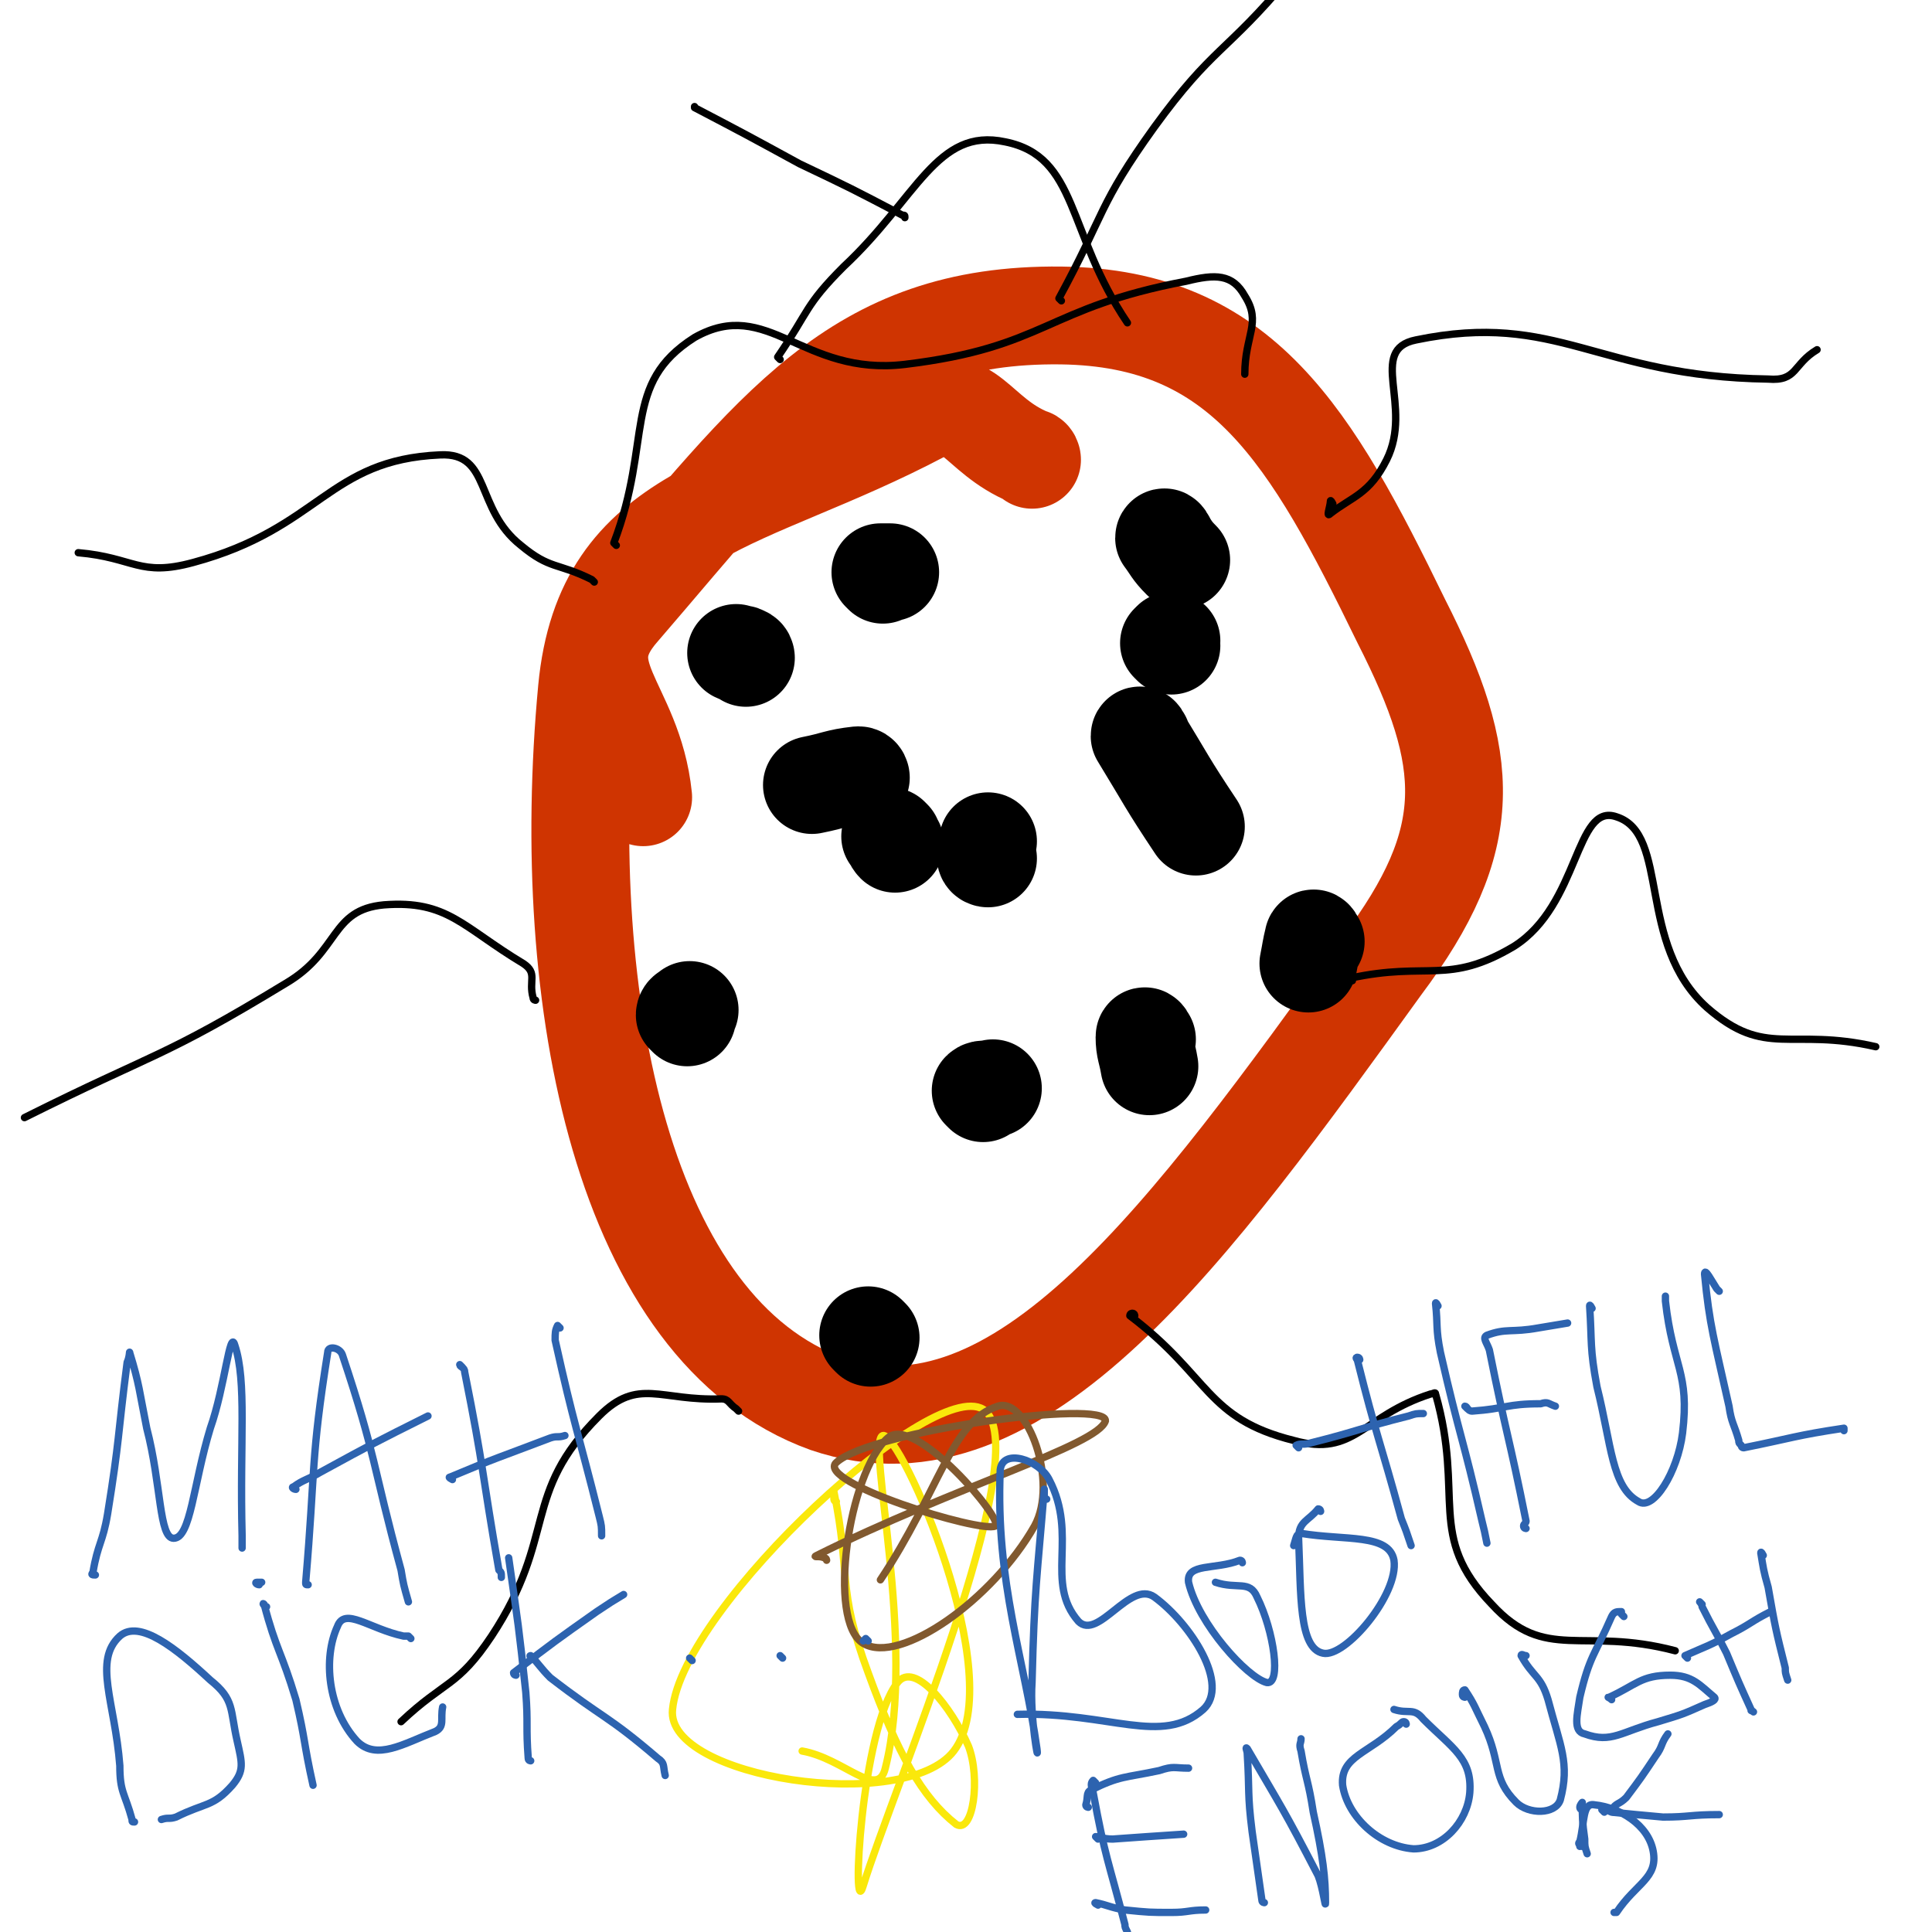 <svg viewBox='0 0 790 790' version='1.1' xmlns='http://www.w3.org/2000/svg' xmlns:xlink='http://www.w3.org/1999/xlink'><g fill='none' stroke='#CF3401' stroke-width='40' stroke-linecap='round' stroke-linejoin='round'><path d='M422,188c0,0 0,-1 -1,-1 -22,-9 -25,-28 -44,-18 -72,38 -130,39 -137,113 -12,128 15,262 98,292 79,27 149,-71 227,-179 39,-52 37,-84 8,-141 -37,-76 -65,-124 -139,-125 -85,-1 -117,47 -180,120 -23,26 5,38 9,77 '/></g>
<g fill='none' stroke='#000000' stroke-width='40' stroke-linecap='round' stroke-linejoin='round'><path d='M305,269c0,0 0,-1 -1,-1 -1,-1 -1,0 -3,-1 '/><path d='M281,416c0,0 -1,-1 -1,-1 0,-1 1,-1 2,-2 '/><path d='M402,447c0,0 -1,-1 -1,-1 1,-1 2,0 5,-1 '/><path d='M479,264c0,0 -1,-1 -1,-1 0,0 0,0 1,-1 '/><path d='M477,221c0,0 -1,-2 -1,-1 3,4 3,5 7,9 '/><path d='M469,425c0,0 -1,-2 -1,-1 0,5 1,6 2,12 '/><path d='M356,547c0,0 -1,-1 -1,-1 '/><path d='M365,343c0,0 -1,-1 -1,-1 1,1 1,2 2,3 '/><path d='M404,351c0,0 -1,0 -1,-1 0,-3 0,-3 1,-6 '/><path d='M352,318c0,0 0,-1 -1,-1 -9,1 -9,2 -19,4 '/><path d='M361,235c0,0 -1,-1 -1,-1 1,0 2,0 4,0 '/><path d='M467,302c0,0 -1,-2 -1,-1 11,18 11,19 23,37 '/><path d='M538,385c0,0 -1,-2 -1,-1 -1,4 -1,5 -2,10 '/></g>
<g fill='none' stroke='#000000' stroke-width='3' stroke-linecap='round' stroke-linejoin='round'><path d='M243,238c0,0 -1,-1 -1,-1 -14,-7 -17,-4 -29,-14 -19,-15 -12,-38 -33,-37 -46,2 -49,30 -101,44 -22,6 -24,-2 -47,-4 '/><path d='M219,409c0,0 -1,0 -1,-1 -2,-7 2,-10 -4,-14 -25,-15 -31,-26 -57,-24 -22,2 -18,19 -40,32 -51,31 -53,28 -107,55 '/><path d='M302,577c0,0 -1,-1 -1,-1 -3,-2 -3,-4 -6,-4 -25,1 -34,-9 -50,7 -32,32 -17,49 -44,90 -14,21 -19,18 -37,35 '/><path d='M545,206c0,0 -1,-2 -1,-1 0,2 -2,7 0,5 9,-7 16,-8 23,-22 11,-22 -8,-45 12,-49 58,-12 74,15 144,16 12,1 10,-6 20,-12 '/><path d='M553,401c0,0 -1,-1 -1,-1 32,-7 40,3 67,-13 27,-17 25,-59 42,-53 22,7 8,52 37,78 24,21 34,8 69,16 '/><path d='M464,538c0,0 0,-1 -1,-1 0,0 -1,0 -1,1 33,25 31,42 67,51 25,7 28,-10 56,-19 1,0 2,-1 2,0 12,42 -4,58 23,86 22,24 37,9 75,19 '/><path d='M252,223c0,0 -1,-1 -1,-1 16,-42 3,-65 33,-84 30,-17 44,16 86,11 58,-7 57,-23 115,-34 12,-3 19,-3 24,6 7,11 0,16 0,32 '/><path d='M319,147c0,0 -1,-1 -1,-1 13,-19 11,-21 27,-37 30,-28 38,-57 66,-51 30,6 25,37 50,74 '/><path d='M370,89c0,-1 0,-1 -1,-1 -21,-11 -21,-11 -42,-21 -22,-12 -22,-12 -43,-23 0,-1 0,0 0,0 '/><path d='M434,123c0,0 -1,-1 -1,-1 19,-35 16,-38 39,-70 24,-33 29,-30 55,-61 2,-2 1,-2 2,-5 '/></g>
<g fill='none' stroke='#FAE80B' stroke-width='3' stroke-linecap='round' stroke-linejoin='round'><path d='M342,614c0,0 -1,0 -1,-1 0,-1 0,-4 0,-3 7,34 1,39 14,74 12,33 22,51 36,62 7,4 10,-19 5,-32 -7,-16 -22,-35 -29,-26 -15,19 -19,100 -14,83 12,-39 70,-175 50,-194 -19,-17 -124,80 -128,122 -3,28 95,43 115,17 23,-30 -22,-131 -29,-129 -7,2 14,85 1,136 -3,13 -17,-4 -34,-7 '/></g>
<g fill='none' stroke='#81592F' stroke-width='3' stroke-linecap='round' stroke-linejoin='round'><path d='M338,638c0,0 0,-1 -1,-1 -2,-1 -5,0 -3,-1 56,-28 115,-45 118,-55 1,-9 -96,4 -110,17 -9,8 59,29 65,26 4,-2 -33,-46 -44,-36 -16,14 -25,75 -10,84 15,9 53,-18 70,-48 10,-18 -3,-53 -15,-49 -19,6 -24,35 -48,71 '/></g>
<g fill='none' stroke='#2D63AF' stroke-width='3' stroke-linecap='round' stroke-linejoin='round'><path d='M39,644c-1,0 -2,0 -1,-1 2,-12 4,-12 6,-24 5,-31 4,-31 8,-62 1,-2 1,-5 1,-4 4,13 4,16 7,31 6,23 5,45 11,45 7,0 8,-22 15,-45 6,-17 8,-41 10,-34 5,15 2,39 3,78 0,2 0,2 0,5 '/><path d='M126,648c-1,0 -1,0 -1,-1 4,-47 2,-50 9,-94 0,-3 5,-2 6,1 14,42 12,44 24,88 1,6 1,6 3,13 '/><path d='M121,609c-1,0 -2,-1 -1,-1 4,-3 6,-3 11,-6 22,-12 22,-12 44,-23 '/><path d='M189,559c0,0 -1,-1 -1,-1 0,1 2,1 2,3 8,40 7,41 14,81 1,1 1,1 1,3 '/><path d='M229,543c0,0 -1,-1 -1,-1 -1,2 -1,3 -1,6 8,36 9,36 18,72 1,4 1,4 1,8 '/><path d='M185,605c0,0 -2,-1 -1,-1 19,-8 20,-8 41,-16 3,-1 3,0 6,-1 '/><path d='M55,745c-1,0 -1,0 -1,-1 -3,-11 -5,-11 -5,-22 -2,-26 -11,-43 0,-53 8,-7 23,5 37,18 10,8 8,12 11,25 2,9 3,12 -2,18 -8,9 -11,7 -23,13 -3,1 -3,0 -6,1 '/><path d='M109,657c-1,0 -2,-2 -1,-1 5,19 7,19 13,39 4,17 3,17 7,35 '/><path d='M168,670c0,0 -1,-1 -1,-1 -1,0 -1,0 -2,0 -14,-3 -24,-12 -27,-4 -6,13 -4,34 8,47 8,8 19,1 32,-4 4,-2 2,-5 3,-10 '/><path d='M217,720c0,0 -1,0 -1,-1 -1,-13 0,-14 -1,-27 -3,-28 -3,-27 -7,-55 '/><path d='M211,685c0,0 -1,0 -1,-1 0,0 0,0 0,0 17,-13 17,-13 34,-25 6,-4 6,-4 11,-7 '/><path d='M218,678c0,0 -2,-1 -1,-1 3,3 4,5 8,9 22,17 23,15 44,33 3,2 2,3 3,7 '/><path d='M283,679c0,0 -1,-1 -1,-1 '/><path d='M320,678c0,0 -1,-1 -1,-1 '/><path d='M355,671c0,0 -1,-1 -1,-1 0,0 0,0 -1,1 '/><path d='M106,648c-1,0 -2,-1 -1,-1 0,0 1,0 2,0 '/><path d='M428,613c0,0 -1,0 -1,-1 0,-1 0,-4 0,-3 -3,37 -4,40 -5,79 -1,14 3,35 2,27 -5,-36 -17,-68 -15,-114 1,-9 16,-4 20,4 12,23 -2,42 12,58 8,8 21,-17 31,-10 15,11 31,36 20,46 -17,15 -38,1 -76,2 '/><path d='M508,639c0,0 0,-1 -1,-1 -10,4 -22,1 -21,9 4,17 24,39 32,41 6,1 3,-21 -4,-35 -3,-7 -8,-3 -17,-6 '/><path d='M540,618c0,0 0,-1 -1,-1 -4,5 -8,5 -8,12 1,23 0,45 10,47 9,2 31,-24 29,-38 -2,-11 -20,-8 -38,-11 -2,0 -2,2 -3,5 '/><path d='M556,556c0,0 0,-1 -1,-1 0,0 -1,0 0,1 8,32 9,32 18,65 2,5 2,5 4,11 '/><path d='M531,592c0,0 -1,-1 -1,-1 2,-1 3,0 6,-1 20,-5 20,-6 40,-11 3,-1 3,-1 6,-1 '/><path d='M588,534c0,0 -1,-2 -1,-1 1,9 0,10 2,20 8,35 9,34 17,69 1,4 1,4 2,9 '/><path d='M624,625c0,0 -1,0 -1,-1 0,-1 1,-1 1,-2 -7,-35 -8,-35 -15,-70 -1,-3 -3,-5 -1,-6 8,-3 10,-1 21,-3 6,-1 6,-1 12,-2 '/><path d='M600,576c0,0 -1,-1 -1,-1 1,0 1,2 3,2 14,-1 14,-3 28,-3 3,-1 3,0 6,1 '/><path d='M651,535c0,0 -1,-2 -1,-1 1,15 0,17 3,33 6,24 6,41 17,47 6,4 16,-12 18,-28 3,-25 -4,-27 -7,-54 0,-1 0,-1 0,-2 '/><path d='M703,528c0,0 0,0 -1,-1 -2,-3 -5,-9 -5,-6 2,21 4,27 10,54 1,7 2,7 4,14 0,1 0,1 1,2 0,0 0,1 1,1 20,-4 21,-5 41,-8 0,0 0,0 0,1 '/><path d='M448,729c0,0 -1,-1 -1,-1 -1,1 -1,2 0,5 5,27 6,27 13,54 0,1 0,1 1,3 '/><path d='M445,739c0,0 -1,0 -1,-1 1,-3 0,-5 2,-6 12,-6 14,-5 28,-8 6,-2 6,-1 12,-1 '/><path d='M449,752c0,0 -1,-1 -1,-1 2,0 3,1 7,1 14,-1 14,-1 29,-2 '/><path d='M449,779c0,0 -2,-1 -1,-1 5,1 6,2 12,3 10,1 10,1 19,1 7,0 7,-1 14,-1 '/><path d='M517,778c0,0 -1,0 -1,-1 -2,-14 -2,-14 -4,-28 -2,-16 -1,-16 -2,-32 0,-1 -1,-3 0,-2 14,24 15,25 29,52 2,5 3,14 3,11 0,-10 -1,-19 -5,-37 -2,-13 -3,-13 -5,-25 -1,-3 0,-3 0,-5 '/><path d='M575,705c0,0 0,-1 -1,-1 -1,0 -1,1 -3,2 -11,11 -23,12 -22,24 2,13 15,25 29,26 12,0 22,-11 23,-23 1,-14 -7,-18 -19,-30 -4,-5 -6,-2 -12,-4 0,0 0,0 0,0 '/><path d='M599,694c0,0 -1,0 -1,-1 0,-1 0,-2 1,-2 4,6 4,7 8,15 7,15 3,21 13,31 5,5 16,5 18,-1 4,-15 0,-22 -5,-41 -3,-10 -6,-9 -11,-18 0,-1 1,0 2,0 '/><path d='M664,661c0,0 0,0 -1,-1 0,0 0,-1 0,-1 -2,0 -3,0 -4,2 -7,16 -9,16 -13,33 -1,7 -3,14 2,15 11,4 15,-1 30,-5 10,-3 10,-3 19,-7 3,-1 5,-2 4,-3 -6,-5 -9,-9 -18,-9 -12,0 -14,4 -25,9 -1,0 0,0 1,1 '/><path d='M696,656c0,0 -1,-1 -1,-1 0,0 1,1 1,2 5,10 5,9 10,19 5,12 5,12 10,23 0,1 0,0 1,1 '/><path d='M721,636c0,0 -1,-2 -1,-1 1,6 1,7 3,14 3,17 3,17 7,33 0,2 0,2 1,5 '/><path d='M690,678c0,0 -1,-1 -1,-1 9,-4 10,-4 19,-9 8,-4 8,-5 16,-9 '/><path d='M647,755c0,0 0,-1 -1,-1 0,0 0,1 0,1 0,-1 -1,-1 0,-2 2,-8 1,-16 6,-15 10,1 22,8 24,19 2,11 -7,13 -15,25 0,0 -1,0 -1,0 '/><path d='M660,741c0,0 -1,0 -1,-1 2,-3 3,-2 6,-5 6,-8 6,-8 12,-17 3,-4 2,-5 5,-9 '/><path d='M656,741c0,0 -1,-1 -1,-1 1,0 2,0 4,1 10,1 10,1 21,2 11,0 11,-1 23,-1 '/><path d='M647,740c0,0 -1,0 -1,-1 0,-1 1,-2 1,-2 0,6 0,8 1,15 0,3 0,3 1,6 '/></g>
</svg>